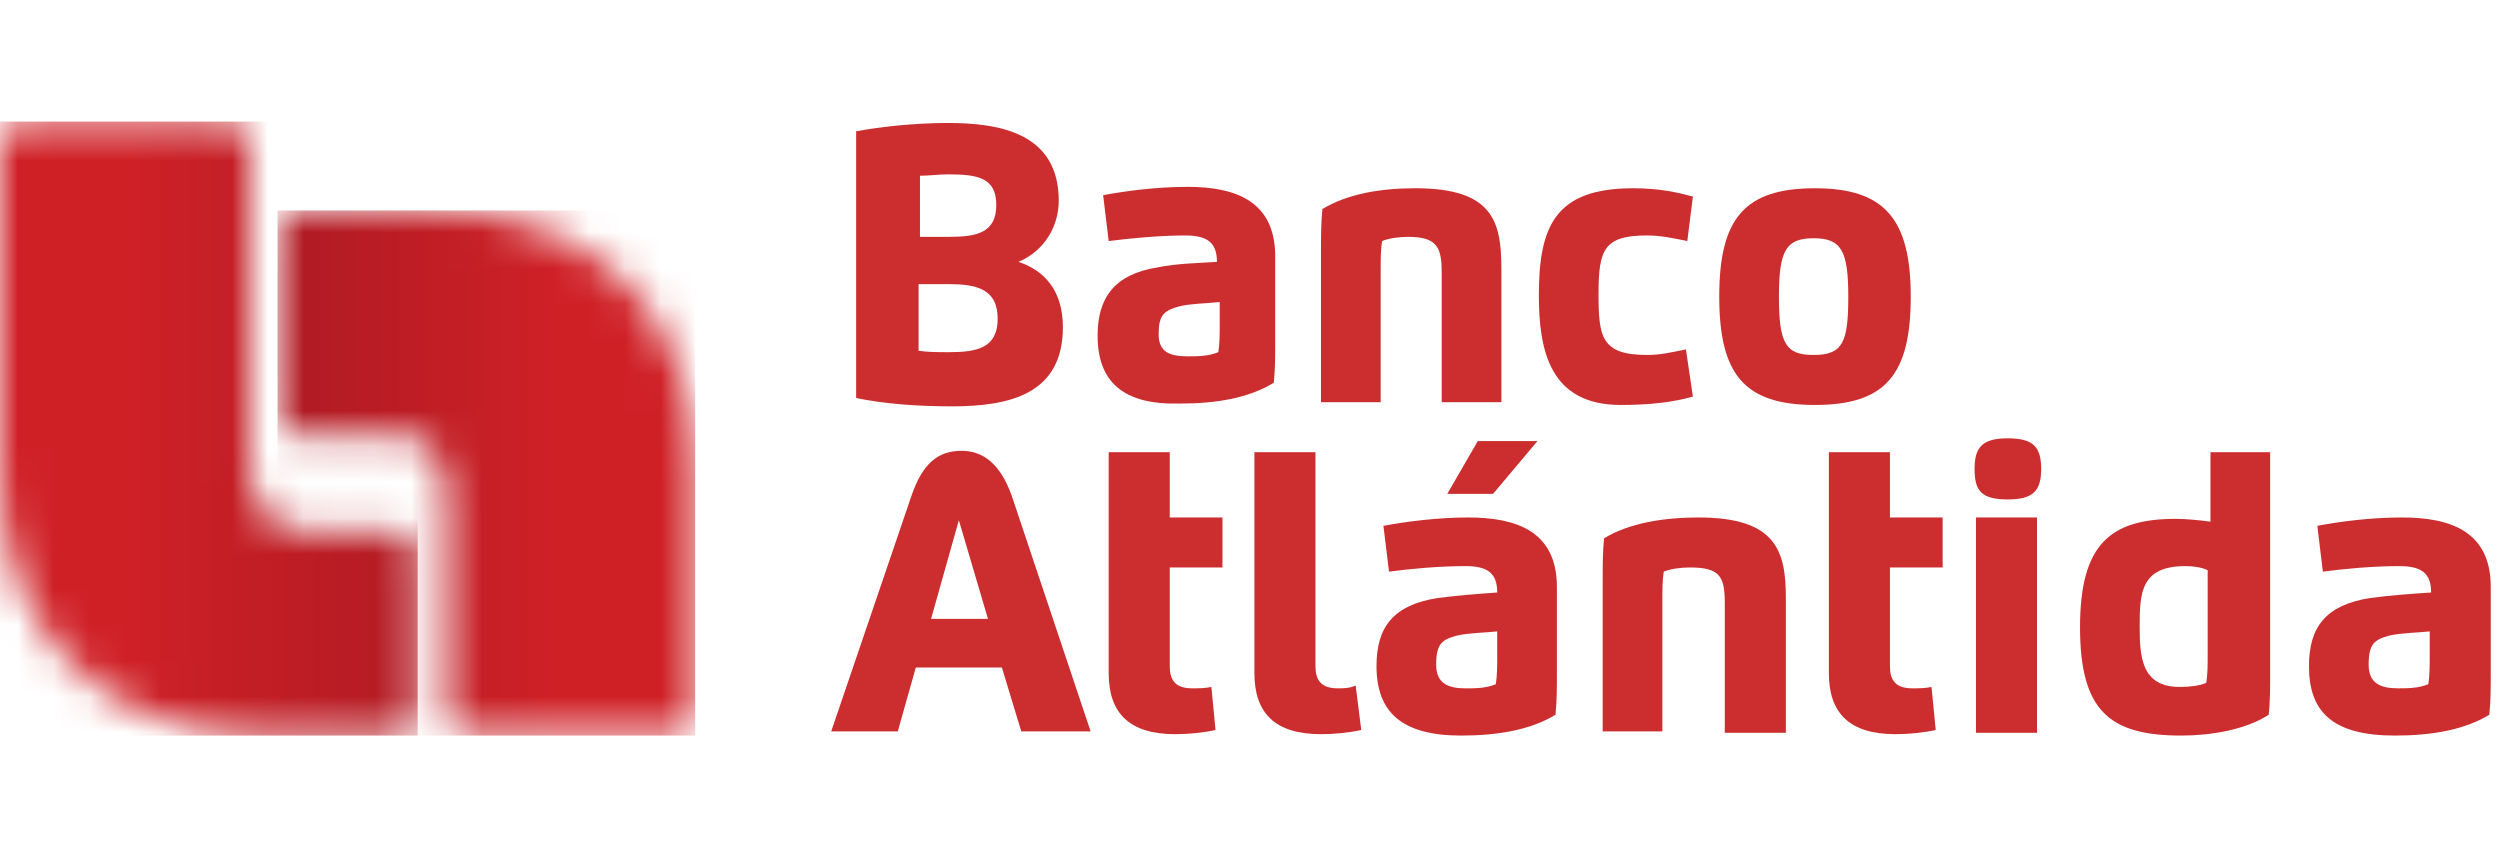 <svg width="70" height="24" viewBox="0 0 70 24" fill="none" xmlns="http://www.w3.org/2000/svg">
<path d="M29.645 5.621C29.645 6.321 29.256 7.021 28.518 7.332C29.218 7.566 29.761 8.11 29.761 9.161C29.761 11.028 28.285 11.378 26.653 11.378C25.643 11.378 24.71 11.3 23.972 11.144V3.676C24.594 3.56 25.565 3.443 26.537 3.443C27.974 3.443 29.645 3.715 29.645 5.621ZM25.721 7.955V9.822C25.993 9.861 26.265 9.861 26.575 9.861C27.352 9.861 27.935 9.744 27.935 8.927C27.935 8.072 27.314 7.955 26.537 7.955H25.721ZM26.575 6.632C27.352 6.632 27.896 6.516 27.896 5.738C27.896 4.96 27.352 4.882 26.537 4.882C26.303 4.882 25.993 4.921 25.759 4.921V6.632H26.575Z" fill="#CC2E30"/>
<path d="M30.733 9.394C30.733 8.344 31.199 7.682 32.403 7.488C32.986 7.371 33.53 7.371 34.074 7.332C34.074 6.788 33.802 6.593 33.18 6.593C32.481 6.593 31.665 6.671 31.043 6.749L30.888 5.465C31.51 5.349 32.364 5.232 33.258 5.232C34.579 5.232 35.706 5.621 35.706 7.177V9.549C35.706 9.977 35.706 10.327 35.667 10.716C34.968 11.144 34.074 11.3 33.025 11.3C31.432 11.339 30.733 10.677 30.733 9.394ZM34.113 8.46C33.763 8.499 33.336 8.499 33.025 8.577C32.598 8.694 32.442 8.81 32.442 9.355C32.442 9.861 32.753 9.977 33.258 9.977C33.53 9.977 33.841 9.977 34.113 9.861C34.152 9.627 34.152 9.316 34.152 9.083V8.46H34.113Z" fill="#CC2E30"/>
<path d="M38.659 11.261H36.988V7.021C36.988 6.593 36.988 6.243 37.027 5.854C37.726 5.427 38.659 5.271 39.63 5.271C41.806 5.271 42.039 6.205 42.039 7.527V11.261H40.368V7.644C40.368 6.944 40.252 6.632 39.436 6.632C39.164 6.632 38.892 6.671 38.698 6.749C38.659 6.982 38.659 7.294 38.659 7.527V11.261Z" fill="#CC2E30"/>
<path d="M47.401 11.105C46.857 11.261 46.196 11.339 45.38 11.339C43.399 11.339 43.088 9.822 43.088 8.266C43.088 6.321 43.554 5.271 45.73 5.271C46.468 5.271 46.973 5.388 47.401 5.504L47.245 6.749C46.857 6.671 46.507 6.593 46.118 6.593C44.914 6.593 44.759 6.982 44.759 8.227C44.759 9.433 44.836 9.939 46.118 9.939C46.507 9.939 46.818 9.861 47.206 9.783L47.401 11.105Z" fill="#CC2E30"/>
<path d="M48.139 8.305C48.139 6.127 48.838 5.271 50.82 5.271C52.763 5.271 53.501 6.127 53.501 8.305C53.501 10.483 52.801 11.339 50.82 11.339C48.838 11.339 48.139 10.483 48.139 8.305ZM51.752 8.305C51.752 7.021 51.558 6.671 50.781 6.671C50.004 6.671 49.81 7.021 49.81 8.305C49.81 9.627 50.004 9.939 50.781 9.939C51.597 9.939 51.752 9.588 51.752 8.305Z" fill="#CC2E30"/>
<path d="M23.273 20.48L25.526 13.867C25.837 12.973 26.265 12.623 26.925 12.623C27.547 12.623 28.013 13.011 28.324 13.867L30.538 20.48H28.596L28.052 18.69H25.643L25.138 20.48H23.273ZM27.663 17.329L26.848 14.567L26.07 17.329H27.663Z" fill="#CC2E30"/>
<path d="M36.833 12.661V18.651C36.833 19.04 36.988 19.273 37.454 19.273C37.649 19.273 37.765 19.273 37.959 19.196L38.115 20.44C37.765 20.518 37.338 20.557 36.988 20.557C35.706 20.557 35.123 19.974 35.123 18.846V12.661H36.833Z" fill="#CC2E30"/>
<path d="M38.542 18.651C38.542 17.562 39.008 16.94 40.252 16.745C40.834 16.668 41.378 16.629 41.922 16.59C41.922 16.045 41.65 15.851 41.029 15.851C40.291 15.851 39.475 15.928 38.892 16.006L38.736 14.723C39.358 14.606 40.252 14.489 41.106 14.489C42.466 14.489 43.593 14.878 43.593 16.434V18.846C43.593 19.274 43.593 19.624 43.554 20.013C42.855 20.441 41.922 20.596 40.912 20.596C39.241 20.596 38.542 19.935 38.542 18.651ZM41.922 17.679C41.573 17.718 41.145 17.718 40.796 17.796C40.368 17.912 40.213 18.029 40.213 18.612C40.213 19.118 40.524 19.274 41.029 19.274C41.301 19.274 41.611 19.274 41.883 19.157C41.922 18.924 41.922 18.612 41.922 18.379V17.679ZM41.806 13.828H40.524L41.378 12.35H43.049L41.806 13.828Z" fill="#CC2E30"/>
<path d="M46.585 20.479H44.875V16.24C44.875 15.812 44.875 15.462 44.914 15.073C45.613 14.645 46.585 14.489 47.556 14.489C49.732 14.489 50.004 15.423 50.004 16.745V20.518H48.294V16.901C48.294 16.162 48.178 15.889 47.323 15.889C47.051 15.889 46.779 15.928 46.585 16.006C46.546 16.24 46.546 16.551 46.546 16.784V20.479H46.585Z" fill="#CC2E30"/>
<path d="M55.288 13.128C55.288 12.506 55.521 12.273 56.221 12.273C56.92 12.273 57.153 12.506 57.153 13.128C57.153 13.751 56.92 13.984 56.221 13.984C55.482 13.984 55.288 13.751 55.288 13.128ZM55.327 14.489H57.036V20.518H55.327V14.489Z" fill="#CC2E30"/>
<path d="M61.854 12.661H63.564V18.846C63.564 19.273 63.564 19.623 63.525 20.012C62.864 20.44 61.893 20.596 61.077 20.596C59.057 20.596 58.241 19.896 58.241 17.562C58.241 15.228 59.096 14.528 60.922 14.528C61.233 14.528 61.582 14.567 61.893 14.606V12.661H61.854ZM61.194 15.851C59.95 15.851 59.911 16.59 59.911 17.523C59.911 18.379 59.95 19.235 61.038 19.235C61.31 19.235 61.621 19.196 61.776 19.118C61.815 18.884 61.815 18.573 61.815 18.34V15.967C61.66 15.889 61.427 15.851 61.194 15.851Z" fill="#CC2E30"/>
<path d="M64.651 18.651C64.651 17.562 65.118 16.94 66.361 16.745C66.944 16.667 67.488 16.628 68.071 16.59C68.071 16.045 67.799 15.851 67.177 15.851C66.439 15.851 65.623 15.928 65.04 16.006L64.885 14.723C65.506 14.606 66.361 14.489 67.255 14.489C68.615 14.489 69.741 14.878 69.741 16.434V18.846C69.741 19.273 69.741 19.623 69.702 20.012C69.003 20.44 68.071 20.596 67.06 20.596C65.312 20.596 64.651 19.935 64.651 18.651ZM68.032 17.679C67.682 17.718 67.255 17.718 66.905 17.795C66.478 17.912 66.322 18.029 66.322 18.612C66.322 19.118 66.633 19.273 67.138 19.273C67.41 19.273 67.721 19.273 67.993 19.157C68.032 18.923 68.032 18.612 68.032 18.34V17.679Z" fill="#CC2E30"/>
<path d="M52.918 12.661V14.489H54.394V15.889H52.918V18.651C52.918 19.04 53.073 19.273 53.539 19.273C53.734 19.273 53.889 19.273 54.083 19.235L54.2 20.44C53.85 20.518 53.423 20.557 53.073 20.557C51.791 20.557 51.208 19.974 51.208 18.846V12.661H52.918Z" fill="#CC2E30"/>
<path d="M32.753 12.661V14.489H34.229V15.889H32.753V18.651C32.753 19.04 32.908 19.273 33.375 19.273C33.569 19.273 33.724 19.273 33.919 19.235L34.035 20.44C33.685 20.518 33.258 20.557 32.908 20.557C31.626 20.557 31.043 19.974 31.043 18.846V12.661H32.753Z" fill="#CC2E30"/>
<mask id="mask0_1263_7819" style="mask-type:luminance" maskUnits="userSpaceOnUse" x="0" y="3" width="12" height="18">
<path d="M0.583 3.404C0.272 3.404 0 3.676 0 3.987V13.206C0 17.679 2.875 20.596 7.343 20.596H11.151C11.462 20.596 11.734 20.324 11.734 20.012V15.462C11.734 15.15 11.462 14.878 11.151 14.878H8.742C8.431 14.878 6.994 14.839 6.994 13.128V3.987C6.994 3.676 6.722 3.404 6.411 3.404H0.583Z" fill="white"/>
</mask>
<g mask="url(#mask0_1263_7819)">
<path d="M11.695 3.404H0V20.596H11.695V3.404Z" fill="url(#paint0_linear_1263_7819)"/>
</g>
<mask id="mask1_1263_7819" style="mask-type:luminance" maskUnits="userSpaceOnUse" x="7" y="5" width="13" height="16">
<path d="M8.354 5.893C8.043 5.893 7.771 6.126 7.771 6.438V11.65C7.771 11.961 8.043 12.194 8.354 12.194H11.112C11.423 12.194 12.511 12.233 12.511 13.945V19.974C12.511 20.285 12.783 20.557 13.094 20.557H18.922C19.232 20.557 19.504 20.285 19.504 19.974V13.283C19.504 8.81 16.629 5.893 12.161 5.893H8.354Z" fill="white"/>
</mask>
<g mask="url(#mask1_1263_7819)">
<path d="M19.465 5.893H7.771V20.596H19.465V5.893Z" fill="url(#paint1_linear_1263_7819)"/>
</g>
<defs>
<linearGradient id="paint0_linear_1263_7819" x1="3.424" y1="11.995" x2="11.866" y2="11.995" gradientUnits="userSpaceOnUse">
<stop stop-color="#CF2026"/>
<stop offset="1" stop-color="#B21B24"/>
</linearGradient>
<linearGradient id="paint1_linear_1263_7819" x1="15.615" y1="13.232" x2="8.584" y2="13.232" gradientUnits="userSpaceOnUse">
<stop stop-color="#CF2026"/>
<stop offset="1" stop-color="#B21B24"/>
</linearGradient>
</defs>
</svg>
